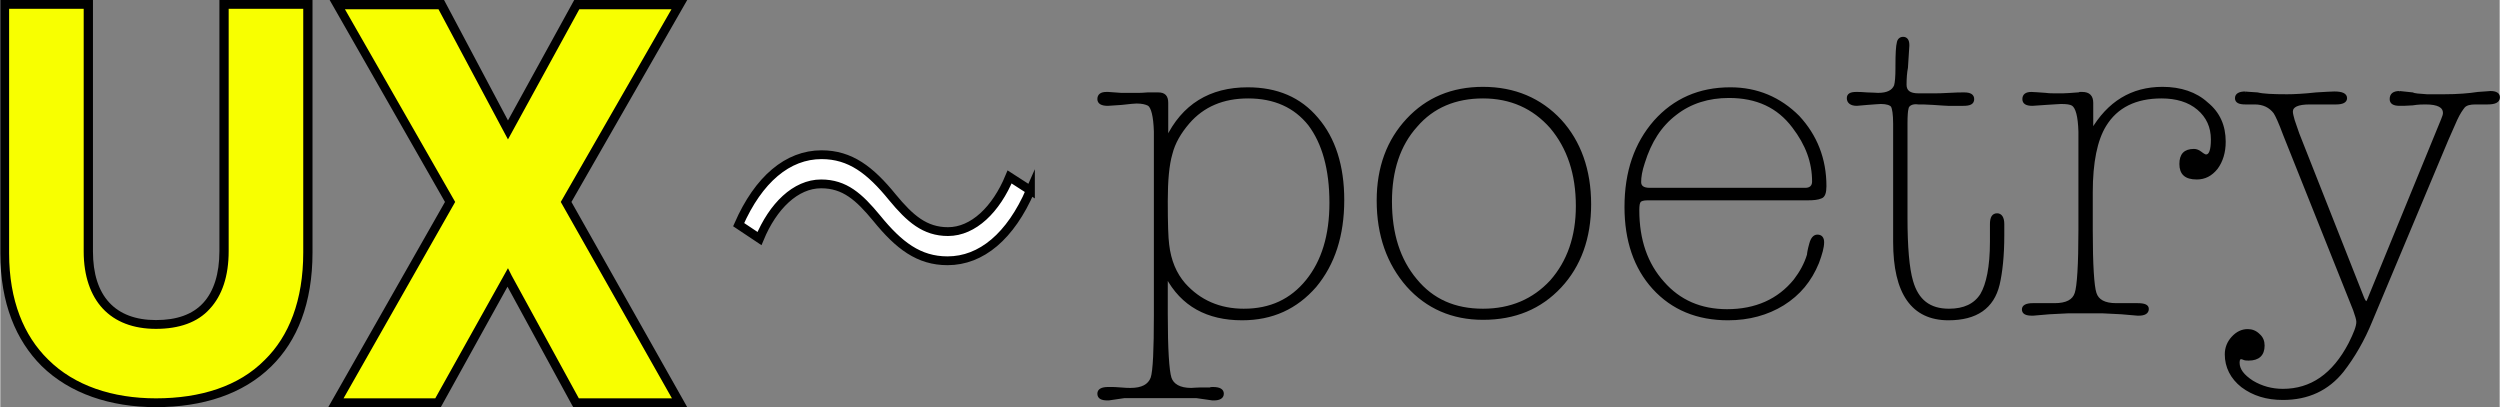 <?xml version="1.0" encoding="UTF-8"?>
<!DOCTYPE svg PUBLIC "-//W3C//DTD SVG 1.1//EN" "http://www.w3.org/Graphics/SVG/1.1/DTD/svg11.dtd">
<!-- Creator: CorelDRAW 2020 (64-Bit) -->
<svg xmlns="http://www.w3.org/2000/svg" xml:space="preserve" width="350px" height="57px" version="1.1" style="shape-rendering:geometricPrecision; text-rendering:geometricPrecision; image-rendering:optimizeQuality; fill-rule:evenodd; clip-rule:evenodd"
viewBox="0 0 53.96 8.79"
 xmlns:xlink="http://www.w3.org/1999/xlink"
 xmlns:xodm="http://www.corel.com/coreldraw/odm/2003">
 <rect x="0" y="0" width="53.96" height="8.79" fill="#808080" stroke="none"/>
 <defs>
  <style type="text/css">
   <![CDATA[
    .str1 {stroke:black;stroke-width:0.19;stroke-miterlimit:22.926}
    .str0 {stroke:black;stroke-width:0.05;stroke-miterlimit:22.926}
    .fil1 {fill:black;fill-rule:nonzero}
    .fil2 {fill:black;fill-rule:nonzero}
    .fil0 {fill:#F8FF00;fill-rule:nonzero}
    .fil3 {fill:white;fill-rule:nonzero}
   ]]>
  </style>
 </defs>
 <g id="Layer_x0020_1">
  <path class="fil0" d="M6.64 5.45c0,2.23 -1.4,3.25 -3.28,3.25 -1.81,0 -3.26,-1.01 -3.26,-3.23l0 -5.37 1.8 0 0 5.33c0,1.02 0.54,1.58 1.46,1.58 0.95,0 1.47,-0.55 1.47,-1.59l0 -5.32 1.81 0 0 5.35z"/>
  <path class="fil1" d="M6.74 5.45c0,1.1 -0.33,1.91 -0.89,2.46 -0.61,0.6 -1.48,0.88 -2.49,0.88 -0.98,0 -1.86,-0.29 -2.47,-0.89 -0.55,-0.55 -0.89,-1.35 -0.89,-2.43l0 0 0 -5.47 2 0 0 5.43c0,0.48 0.12,0.85 0.35,1.1 0.23,0.25 0.57,0.38 1.01,0.38 0.45,0 0.79,-0.12 1.02,-0.37 0.23,-0.25 0.35,-0.63 0.35,-1.12l0 -5.42 2.01 0 0 5.45zm-1.03 2.32c0.52,-0.51 0.83,-1.28 0.83,-2.32l0 -5.26 -1.61 0 0 5.23c0,0.54 -0.14,0.96 -0.41,1.25 -0.26,0.29 -0.66,0.43 -1.16,0.43 -0.49,0 -0.88,-0.15 -1.15,-0.44 -0.26,-0.28 -0.41,-0.7 -0.41,-1.23l0 -5.24 -1.61 0 0 5.28 0 0c0,1.02 0.32,1.78 0.84,2.29 0.57,0.57 1.4,0.84 2.33,0.84 0.96,0 1.79,-0.26 2.35,-0.83z"/>
  <g id="_1822991223248">
   <path class="fil2 str0" d="M25.18 3c0.35,-0.73 0.94,-1.09 1.75,-1.09 0.63,0 1.13,0.21 1.5,0.65 0.37,0.43 0.56,1.02 0.56,1.76 0,0.76 -0.2,1.38 -0.6,1.86 -0.41,0.47 -0.93,0.71 -1.58,0.71 -0.75,0 -1.3,-0.3 -1.63,-0.92l0 0.81c0,0.76 0.03,1.22 0.08,1.38 0.05,0.15 0.2,0.24 0.45,0.24 0.04,0 0.11,-0.01 0.2,-0.01 0.1,0 0.17,0 0.21,0 0.01,-0.01 0.03,-0.01 0.06,-0.01 0.14,0 0.21,0.04 0.21,0.12 0,0.08 -0.07,0.12 -0.19,0.12l-0.03 0 -0.35 -0.05 -0.67 0 -0.2 0 -0.27 0 -0.41 0 -0.34 0.05c-0.01,0 -0.02,0 -0.03,0 -0.13,0 -0.19,-0.04 -0.19,-0.12 0,-0.08 0.07,-0.12 0.21,-0.12 0.01,0 0.03,0 0.05,0 0.05,0 0.12,0 0.22,0.01 0.1,0.01 0.17,0.01 0.21,0.01 0.25,0 0.4,-0.08 0.46,-0.24 0.05,-0.15 0.07,-0.61 0.07,-1.36l0 -3.35c0,-0.47 0,-0.67 0,-0.61 -0.01,-0.33 -0.06,-0.53 -0.14,-0.58 -0.06,-0.03 -0.14,-0.05 -0.26,-0.05 -0.04,0 -0.15,0.01 -0.32,0.03l-0.3 0.02c-0.13,0 -0.2,-0.04 -0.2,-0.12 0,-0.09 0.06,-0.13 0.17,-0.13l0.04 0 0.28 0.02 0.23 0 0.11 0c0.06,0 0.13,0 0.23,-0.01 0.11,0 0.18,0 0.23,0 0.13,0 0.19,0.06 0.19,0.2 0,0.04 0,0.07 0,0.1l0 0.68 -0.01 0zm1.67 3.69c0.57,0 1.02,-0.21 1.36,-0.63 0.34,-0.42 0.51,-0.98 0.51,-1.68 0,-0.73 -0.16,-1.29 -0.46,-1.69 -0.31,-0.39 -0.75,-0.59 -1.32,-0.59 -0.54,0 -0.97,0.18 -1.29,0.55 -0.18,0.21 -0.31,0.43 -0.37,0.67 -0.07,0.24 -0.1,0.58 -0.1,1.02 0,0.48 0.01,0.79 0.03,0.94 0.04,0.35 0.16,0.63 0.35,0.85 0.33,0.37 0.76,0.56 1.29,0.56z"/>
   <path class="fil2 str0" d="M32.01 1.9c0.68,0 1.24,0.24 1.67,0.7 0.42,0.46 0.64,1.07 0.64,1.81 0,0.73 -0.22,1.33 -0.64,1.78 -0.43,0.46 -0.98,0.69 -1.67,0.69 -0.66,0 -1.21,-0.24 -1.63,-0.71 -0.42,-0.48 -0.64,-1.09 -0.64,-1.84 0,-0.72 0.22,-1.3 0.64,-1.75 0.42,-0.45 0.96,-0.68 1.63,-0.68zm0 4.79c0.6,0 1.09,-0.21 1.47,-0.62 0.37,-0.42 0.56,-0.96 0.56,-1.62 0,-0.7 -0.19,-1.26 -0.56,-1.7 -0.38,-0.43 -0.87,-0.65 -1.47,-0.65 -0.59,0 -1.08,0.2 -1.44,0.62 -0.37,0.41 -0.55,0.96 -0.55,1.63 0,0.7 0.18,1.26 0.54,1.69 0.36,0.44 0.84,0.65 1.45,0.65z"/>
   <path class="fil2 str0" d="M39.4 4.02c0,0.14 -0.03,0.22 -0.09,0.24 -0.07,0.03 -0.16,0.04 -0.29,0.04l-3.46 0c-0.09,0 -0.14,0.02 -0.16,0.04 -0.03,0.03 -0.04,0.09 -0.04,0.2 0,0.64 0.18,1.16 0.54,1.56 0.35,0.4 0.81,0.6 1.38,0.6 0.62,0 1.11,-0.22 1.46,-0.65 0.13,-0.17 0.23,-0.35 0.29,-0.55 0,-0.02 0.01,-0.1 0.05,-0.24 0.03,-0.11 0.08,-0.17 0.15,-0.17 0.08,0 0.12,0.05 0.12,0.14 0,0.11 -0.04,0.25 -0.11,0.44 -0.16,0.39 -0.4,0.68 -0.75,0.9 -0.34,0.21 -0.74,0.32 -1.19,0.32 -0.66,0 -1.2,-0.22 -1.61,-0.67 -0.4,-0.44 -0.6,-1.03 -0.6,-1.75 0,-0.76 0.21,-1.37 0.63,-1.85 0.42,-0.47 0.96,-0.71 1.63,-0.71 0.58,0 1.07,0.21 1.47,0.61 0.38,0.41 0.58,0.91 0.58,1.5zm-4 -0.09c0,0.1 0.07,0.15 0.21,0.15l3.36 0c0.11,0 0.17,-0.06 0.17,-0.16 0,-0.42 -0.14,-0.8 -0.43,-1.18 -0.33,-0.44 -0.79,-0.65 -1.39,-0.65 -0.44,0 -0.83,0.12 -1.15,0.37 -0.33,0.25 -0.55,0.6 -0.69,1.05 -0.06,0.18 -0.08,0.31 -0.08,0.42z"/>
   <path class="fil2 str0" d="M41.17 2.35c-0.01,0.04 -0.02,0.14 -0.02,0.32l0 2.03c0,0.63 0.04,1.1 0.12,1.37 0.12,0.42 0.38,0.62 0.8,0.62 0.33,0 0.56,-0.11 0.7,-0.33 0.13,-0.22 0.21,-0.6 0.21,-1.14l0 -0.29c0,-0.02 0,-0.04 0,-0.06 0,-0.02 0,-0.03 0,-0.03 0,-0.14 0.04,-0.21 0.13,-0.21 0.08,0 0.13,0.07 0.13,0.21l0 0.24c0,0.45 -0.04,0.8 -0.1,1.06 -0.12,0.5 -0.48,0.75 -1.08,0.75 -0.78,0 -1.17,-0.56 -1.17,-1.67l0 -2.55c0,-0.2 -0.02,-0.33 -0.05,-0.38 -0.03,-0.04 -0.11,-0.07 -0.24,-0.07 -0.04,0 -0.14,0.01 -0.29,0.02l-0.23 0.02c-0.12,0 -0.19,-0.05 -0.19,-0.14 0,-0.08 0.06,-0.11 0.18,-0.11 0.05,0 0.13,0 0.23,0.01 0.11,0 0.18,0.01 0.24,0.01 0.2,0 0.32,-0.06 0.37,-0.18 0.02,-0.07 0.03,-0.2 0.03,-0.38l0 -0.04c0,-0.27 0.01,-0.44 0.03,-0.51 0.01,-0.06 0.05,-0.1 0.11,-0.1 0.07,0 0.11,0.05 0.11,0.15l0 0.02 -0.03 0.47c-0.02,0.1 -0.03,0.23 -0.03,0.37 0,0.14 0.09,0.21 0.28,0.21l0.33 0c0.07,0 0.18,0 0.33,-0.01 0.15,-0.01 0.26,-0.01 0.33,-0.01 0.13,0 0.19,0.04 0.19,0.12 0,0.09 -0.07,0.12 -0.21,0.12l-0.02 0 -0.31 0c-0.05,0 -0.16,-0.01 -0.32,-0.02 -0.14,-0.01 -0.25,-0.01 -0.32,-0.01 -0.13,-0.02 -0.23,0.03 -0.24,0.12z"/>
   <path class="fil2 str0" d="M45.15 2.83c0.36,-0.62 0.87,-0.93 1.53,-0.93 0.39,0 0.72,0.11 0.96,0.33 0.26,0.21 0.38,0.49 0.38,0.83 0,0.23 -0.06,0.42 -0.17,0.57 -0.12,0.15 -0.26,0.22 -0.43,0.22 -0.24,0 -0.35,-0.1 -0.35,-0.31 0,-0.2 0.09,-0.3 0.29,-0.3 0.05,0 0.1,0.02 0.15,0.06 0.05,0.04 0.09,0.06 0.11,0.06 0.09,0 0.13,-0.12 0.13,-0.35 0,-0.27 -0.1,-0.49 -0.3,-0.66 -0.2,-0.17 -0.47,-0.25 -0.79,-0.25 -0.56,0 -0.97,0.2 -1.22,0.61 -0.19,0.31 -0.29,0.79 -0.29,1.44l0 0.82c0,0.75 0.03,1.21 0.08,1.36 0.05,0.16 0.2,0.24 0.45,0.24 0.04,0 0.11,0 0.2,0 0.09,0 0.17,0 0.21,0l0.05 0c0.15,0 0.22,0.03 0.22,0.1 0,0.08 -0.07,0.12 -0.19,0.12l-0.03 0 -0.35 -0.03 -0.4 -0.02 -0.29 0 -0.18 0 -0.28 0 -0.4 0.02 -0.35 0.03c-0.01,0 -0.02,0 -0.03,0 -0.12,0 -0.19,-0.03 -0.19,-0.11 0,-0.07 0.07,-0.11 0.21,-0.11l0.06 0c0.04,0 0.11,0 0.2,0 0.1,0 0.17,0 0.21,0 0.26,0 0.41,-0.08 0.46,-0.24 0.05,-0.15 0.08,-0.61 0.08,-1.36l0 -1.52c0,-0.46 0,-0.67 0,-0.61 -0.01,-0.33 -0.06,-0.52 -0.15,-0.58 -0.05,-0.03 -0.13,-0.04 -0.25,-0.04 -0.04,0 -0.15,0.01 -0.33,0.02l-0.29 0.02c-0.13,0 -0.19,-0.04 -0.19,-0.12 0,-0.09 0.06,-0.13 0.17,-0.13 0.05,0 0.16,0.01 0.31,0.02 0.07,0.01 0.15,0.01 0.22,0.01l0.15 0c0.08,0 0.18,-0.01 0.32,-0.02 0.01,0 0.03,0 0.05,-0.01 0.02,0 0.04,0 0.05,0 0.14,0 0.21,0.07 0.21,0.21l0 0.61 -0.01 0z"/>
   <path class="fil2 str0" d="M53.02 2.58l-0.19 0.43 -1.64 3.91c-0.17,0.42 -0.38,0.78 -0.62,1.09 -0.32,0.4 -0.75,0.6 -1.29,0.6 -0.35,0 -0.64,-0.09 -0.88,-0.27 -0.23,-0.18 -0.35,-0.42 -0.35,-0.69 0,-0.14 0.05,-0.26 0.14,-0.36 0.1,-0.11 0.21,-0.16 0.33,-0.16 0.09,0 0.17,0.03 0.24,0.1 0.07,0.06 0.1,0.14 0.1,0.23 0,0.2 -0.11,0.3 -0.32,0.3 -0.04,0 -0.08,0 -0.12,-0.02 -0.01,0 -0.02,-0.01 -0.04,-0.01 -0.04,0 -0.06,0.03 -0.06,0.1 0,0.15 0.1,0.28 0.3,0.41 0.2,0.12 0.42,0.18 0.66,0.18 0.61,0 1.09,-0.33 1.44,-1 0.11,-0.22 0.17,-0.37 0.17,-0.47 0,-0.06 -0.03,-0.14 -0.07,-0.26l-1.51 -3.78c-0.1,-0.27 -0.17,-0.42 -0.21,-0.48 -0.1,-0.13 -0.24,-0.2 -0.43,-0.2 -0.05,0 -0.09,0 -0.11,0l-0.09 0c-0.13,0 -0.2,-0.03 -0.2,-0.11 0,-0.08 0.07,-0.12 0.2,-0.12 -0.02,0 0.07,0.01 0.26,0.02 0.12,0.03 0.33,0.04 0.64,0.04 0.15,0 0.36,-0.01 0.63,-0.04 0.19,-0.01 0.32,-0.02 0.39,-0.02 0.17,0 0.25,0.04 0.25,0.12 0,0.07 -0.07,0.11 -0.21,0.11l-0.04 0 -0.26 0c-0.09,0 -0.18,0 -0.27,0 -0.26,0 -0.39,0.06 -0.39,0.18 0,0.05 0.02,0.11 0.04,0.19l0.1 0.29 1.39 3.52c0.03,0.08 0.06,0.12 0.08,0.12 0.02,0 0.04,-0.04 0.07,-0.12l1.57 -3.83c0.03,-0.07 0.04,-0.11 0.04,-0.14 0,-0.14 -0.13,-0.21 -0.4,-0.21 -0.06,0 -0.16,0 -0.28,0.02 -0.13,0.01 -0.22,0.01 -0.28,0.01 -0.13,0 -0.19,-0.04 -0.19,-0.12 0,-0.1 0.06,-0.15 0.19,-0.15 -0.01,0 0.09,0.01 0.28,0.03 0.03,0.02 0.14,0.03 0.31,0.04l0.37 0c0.29,0 0.54,-0.02 0.73,-0.05 0.17,-0.01 0.26,-0.02 0.27,-0.02 0.12,0 0.18,0.04 0.18,0.11 0,0.09 -0.08,0.13 -0.24,0.13l-0.15 0c-0.02,0 -0.06,0 -0.11,0 -0.12,0 -0.2,0.02 -0.25,0.07 -0.05,0.06 -0.11,0.15 -0.17,0.28z"/>
  </g>
  <g id="_1822991227040">
   <path class="fil3 str1" d="M22.24 4.11c-0.43,0.99 -1.06,1.52 -1.79,1.52 -0.62,0 -1.05,-0.33 -1.53,-0.92 -0.38,-0.46 -0.69,-0.74 -1.2,-0.74 -0.55,0 -1.04,0.48 -1.33,1.18l-0.45 -0.3c0.43,-0.98 1.06,-1.51 1.79,-1.51 0.62,0 1.05,0.33 1.53,0.92 0.38,0.46 0.7,0.74 1.2,0.74 0.55,0 1.04,-0.48 1.33,-1.18l0.45 0.29z"/>
  </g>
  <g id="_1822991226224">
   <polygon class="fil0" points="12.43,8.7 10.95,5.99 9.45,8.7 7.24,8.7 9.71,4.36 7.28,0.1 9.52,0.1 10.96,2.8 12.45,0.1 14.66,0.1 12.21,4.36 14.67,8.7 "/>
   <path class="fil1" d="M12.34 8.74l-1.39 -2.55 -1.44 2.6c-0.81,0 -1.62,0 -2.43,0l2.52 -4.43 -2.49 -4.36 2.47 0 1.38 2.6 1.43 -2.6c0.81,0 1.63,0 2.44,0l-2.5 4.36 2.5 4.43 -2.46 0 -0.03 -0.05zm-1.3 -2.79l1.45 2.65 2.01 0 -2.4 -4.24 2.39 -4.16 -1.99 0 -1.54 2.81 -1.5 -2.81 -2.02 0 2.38 4.16 -2.41 4.24 1.98 0 1.57 -2.81 0.08 0.16z"/>
  </g>
 </g>
</svg>
